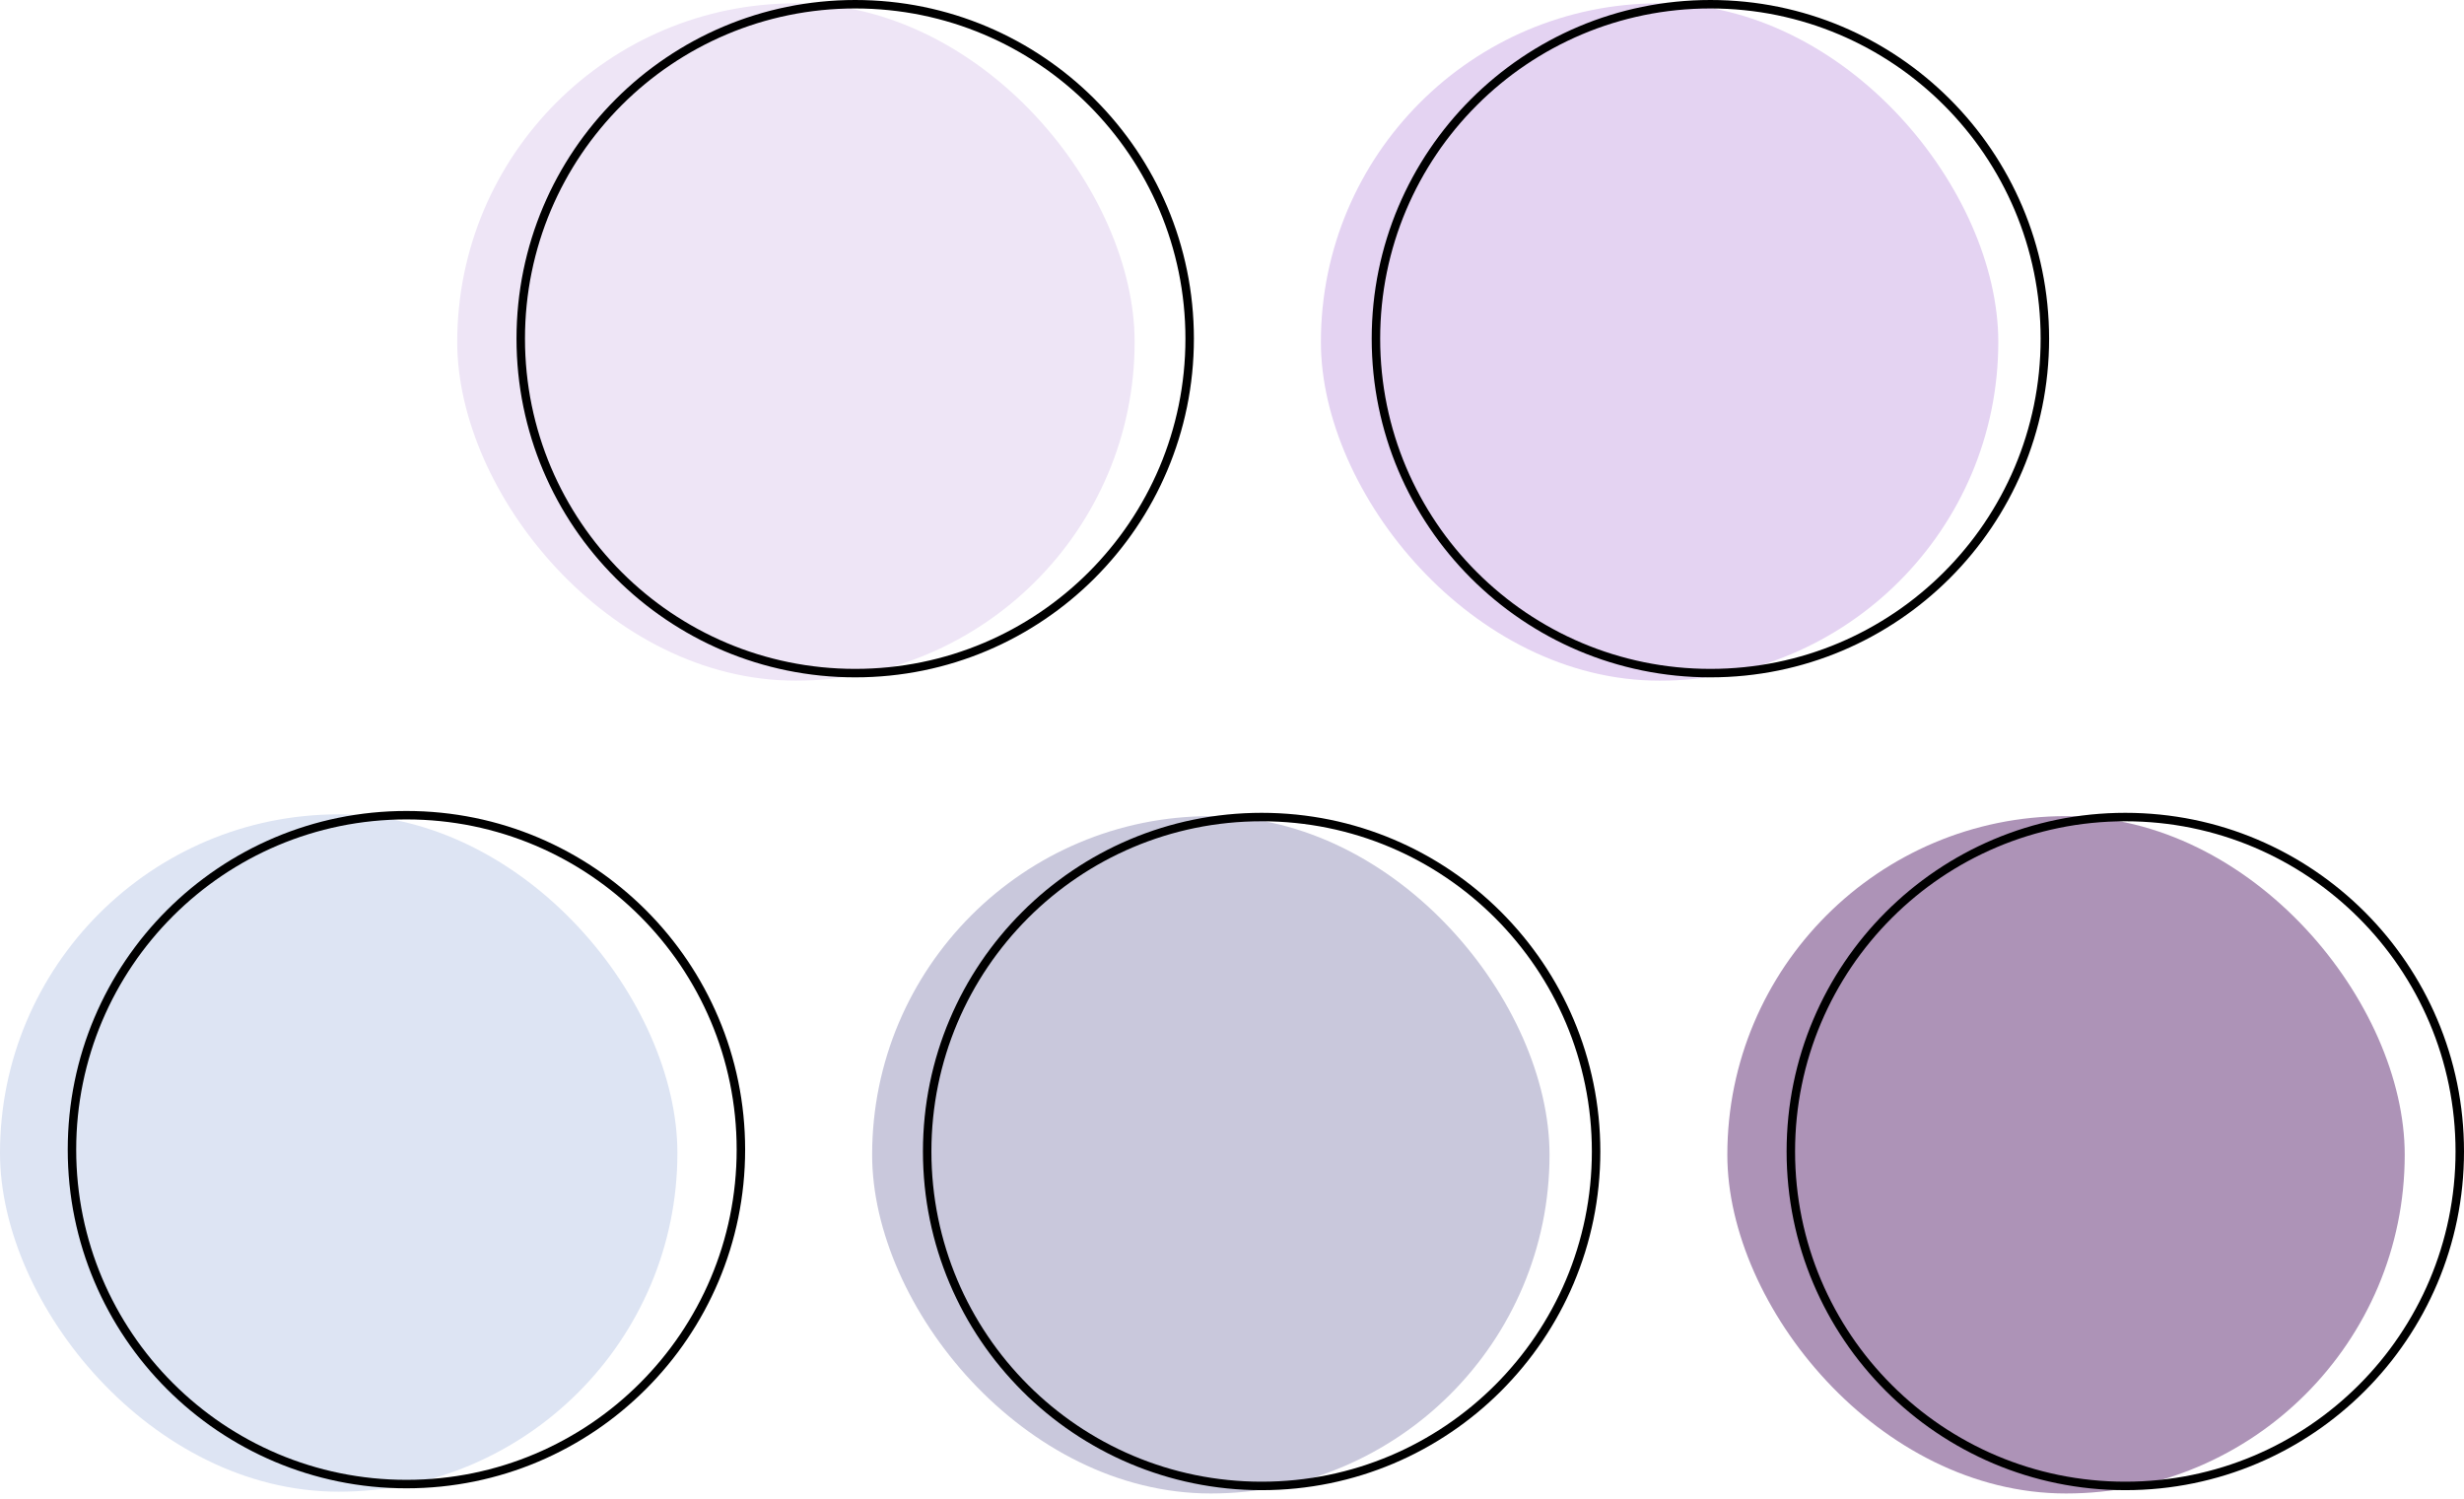 <?xml version="1.0" encoding="UTF-8"?> <svg xmlns="http://www.w3.org/2000/svg" width="291" height="177" viewBox="0 0 291 177" fill="none"><rect y="96.18" width="80" height="80" rx="40" fill="#DDE4F3"></rect><circle cx="48" cy="135.781" r="39.5" stroke="black"></circle><rect x="204" y="96.391" width="80" height="80" rx="40" fill="#AD93B7"></rect><circle cx="251" cy="136" r="39.5" stroke="black"></circle><rect x="54" y="0.391" width="80" height="80" rx="40" fill="#EEE5F6"></rect><circle cx="101" cy="40" r="39.5" stroke="black"></circle><rect x="156" y="0.391" width="80" height="80" rx="40" fill="#E4D3F2"></rect><circle cx="202" cy="40" r="39.5" stroke="black"></circle><rect x="103" y="96.391" width="80" height="80" rx="40" fill="#C9C8DC"></rect><circle cx="149" cy="136" r="39.5" stroke="black"></circle></svg> 